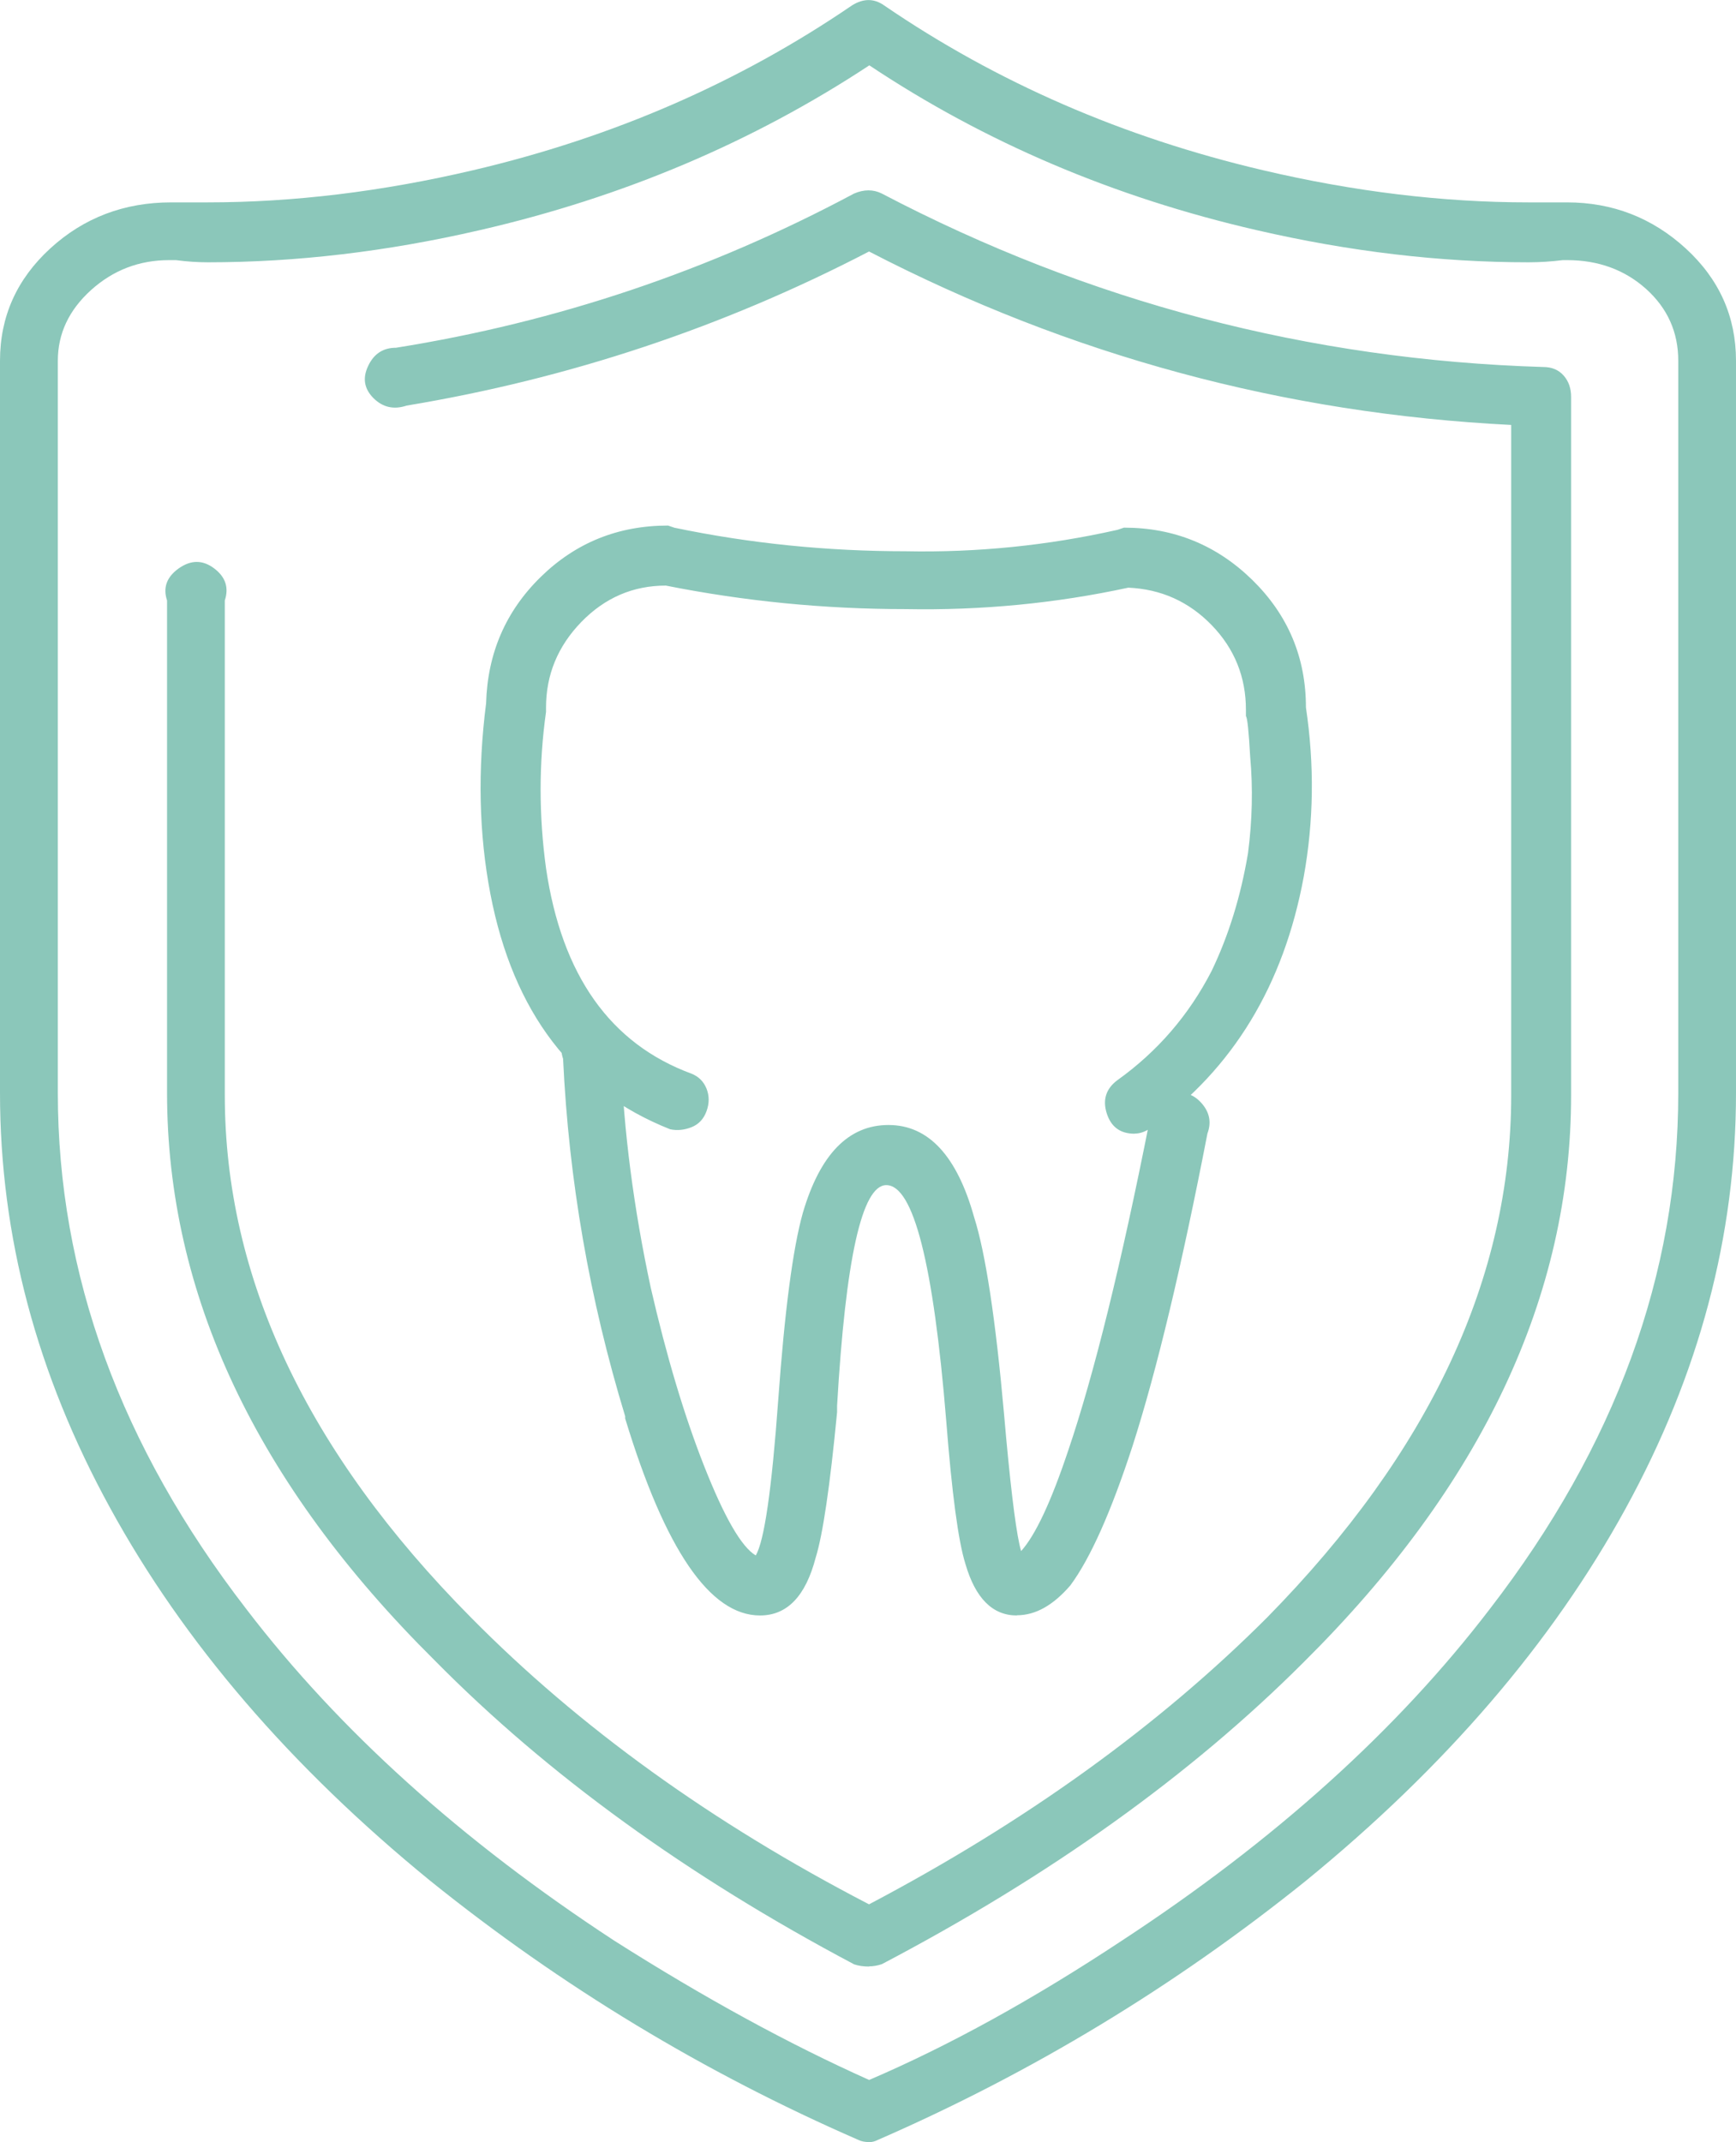 <?xml version="1.0" encoding="UTF-8"?>
<svg id="a" xmlns="http://www.w3.org/2000/svg" viewBox="0 0 183.1 225.88">
  <path d="m91.66,225.88c-.45,0-.83-.08-1.13-.23-16.25-7.08-31.31-16.18-45.15-27.32-14.75-12.04-26-25.14-33.75-39.29C3.87,144.91,0,130.31,0,115.25V38.04c0-4.66,1.77-8.61,5.31-11.85,3.53-3.23,7.79-4.85,12.75-4.85h3.84c9.03,0,18.36-1.13,28-3.39,14.75-3.46,28.07-9.26,39.96-17.38,1.2-.75,2.33-.75,3.39,0,11.89,8.13,25.21,13.92,39.96,17.38,9.63,2.26,18.96,3.39,27.99,3.39h4.06c4.82,0,8.99,1.62,12.53,4.85,3.54,3.24,5.31,7.19,5.31,11.85v77.21c0,15.05-3.88,29.65-11.63,43.8-7.75,14.15-19,27.25-33.75,39.29-13.85,11.14-28.9,20.24-45.15,27.32-.3.15-.6.23-.9.23ZM17.84,27.43c-3.16,0-5.91,1.06-8.24,3.16-2.33,2.11-3.5,4.59-3.5,7.45v77.21c0,19.12,6.62,37.25,19.87,54.41,9.78,12.8,22.73,24.46,38.83,34.99,9.48,6.02,18.44,10.91,26.87,14.68,8.43-3.61,17.31-8.51,26.64-14.68,16.1-10.54,29.05-22.2,38.83-34.99,13.24-17.16,19.87-35.29,19.87-54.41V38.04c0-3.01-1.13-5.53-3.38-7.56-2.26-2.03-5.05-3.05-8.35-3.05h-.45c-1.21.15-2.41.23-3.61.23-9.33,0-18.89-1.13-28.67-3.39-15.05-3.46-28.67-9.26-40.86-17.38-12.34,8.13-26.04,13.92-41.09,17.38-9.79,2.26-19.34,3.39-28.67,3.39-1.05,0-2.18-.07-3.38-.23h-.68Zm73.83,179.94c-.6,0-1.13-.08-1.58-.23-17.61-9.33-32.36-20.01-44.25-32.06-18.82-18.66-28.22-38.61-28.22-59.83v-51.93c-.45-1.35-.04-2.48,1.24-3.39,1.28-.9,2.52-.9,3.72,0,1.2.9,1.58,2.03,1.13,3.39v52.15c0,19.27,8.65,37.63,25.96,55.09,11.44,11.59,25.44,21.67,41.99,30.25,16.56-8.73,30.55-18.81,41.99-30.25,17.16-17.46,25.74-35.82,25.74-55.09V44.81c-23.93-1.2-46.51-7.3-67.73-18.29-15.35,7.98-31.61,13.4-48.77,16.25-1.35.45-2.52.19-3.5-.79-.98-.98-1.17-2.11-.56-3.39.6-1.28,1.58-1.92,2.93-1.92,17.01-2.71,33.11-8.13,48.32-16.26,1.05-.45,2.03-.45,2.93,0,21.82,11.44,45.08,17.54,69.76,18.29.9,0,1.62.3,2.15.9.53.6.79,1.35.79,2.26v73.6c0,21.22-9.41,41.17-28.22,59.83-11.89,11.89-26.72,22.5-44.48,31.83-.45.15-.9.23-1.35.23Zm28-87.82c-1.51,0-2.48-.71-2.94-2.15-.45-1.43-.08-2.6,1.13-3.5,4.21-3.01,7.53-6.85,9.93-11.51,1.81-3.76,3.08-7.9,3.84-12.42.45-3.46.53-6.85.23-10.16-.15-2.71-.3-4.14-.45-4.29v-.68c0-3.46-1.21-6.44-3.61-8.92-2.41-2.48-5.34-3.8-8.8-3.95-7.68,1.66-15.51,2.41-23.48,2.26-8.58,0-17.01-.83-25.29-2.48-3.46,0-6.43,1.28-8.92,3.84-2.48,2.56-3.72,5.57-3.72,9.03v.45c-.76,5.42-.76,10.92,0,16.48,1.66,11.29,6.77,18.51,15.35,21.67.75.3,1.28.83,1.58,1.58.3.76.3,1.54,0,2.37-.3.83-.83,1.39-1.58,1.69-.76.3-1.51.38-2.26.22-10.24-4.06-16.56-12.34-18.96-24.83-1.21-6.32-1.35-13.02-.45-20.09.15-5.27,2.07-9.71,5.76-13.32,3.69-3.61,8.16-5.42,13.43-5.42l.68.23c7.97,1.66,16.1,2.48,24.38,2.48,7.53.15,14.98-.6,22.35-2.26l.68-.23c5.27,0,9.78,1.84,13.55,5.53,3.76,3.69,5.64,8.17,5.64,13.43.9,6.02.83,11.97-.23,17.84-2.11,11.44-7.45,20.24-16.03,26.42-.6.45-1.21.68-1.81.68Zm-12.42,50.8c-2.56,0-4.37-1.81-5.42-5.42-.76-2.41-1.43-7.45-2.03-15.12-1.35-16.56-3.46-24.84-6.32-24.84-2.56,0-4.29,7.75-5.19,23.26v.68c-.75,7.83-1.51,12.95-2.26,15.35-1.06,4.06-3.01,6.09-5.87,6.09-5.27,0-10.01-6.92-14.22-20.77v-.23c-3.76-12.34-5.95-24.91-6.55-37.7-.45-1.35-.08-2.48,1.13-3.39,1.2-.9,2.41-.98,3.61-.23,1.2.76,1.66,1.88,1.35,3.39.3,7.83,1.35,15.96,3.16,24.38,1.66,7.22,3.54,13.51,5.65,18.85,2.11,5.34,3.91,8.47,5.42,9.37.9-1.5,1.69-6.96,2.37-16.37.68-9.41,1.54-15.99,2.6-19.76,1.81-6.17,4.82-9.26,9.03-9.26s7.22,3.24,9.03,9.71c1.2,3.76,2.26,10.69,3.16,20.77l.22,2.48c.6,6.47,1.13,10.46,1.58,11.97,1.5-1.66,3.16-5.19,4.97-10.61,2.71-7.98,5.57-19.57,8.58-34.77.15-1.35.86-2.26,2.15-2.71,1.28-.45,2.37-.19,3.27.79.9.98,1.13,2.07.68,3.27-2.71,14-5.34,24.98-7.9,32.96-2.26,6.93-4.44,11.82-6.55,14.68-1.81,2.11-3.69,3.16-5.64,3.16Z" style="fill: #8bc7ba; stroke-width: 0px;"/>
</svg>